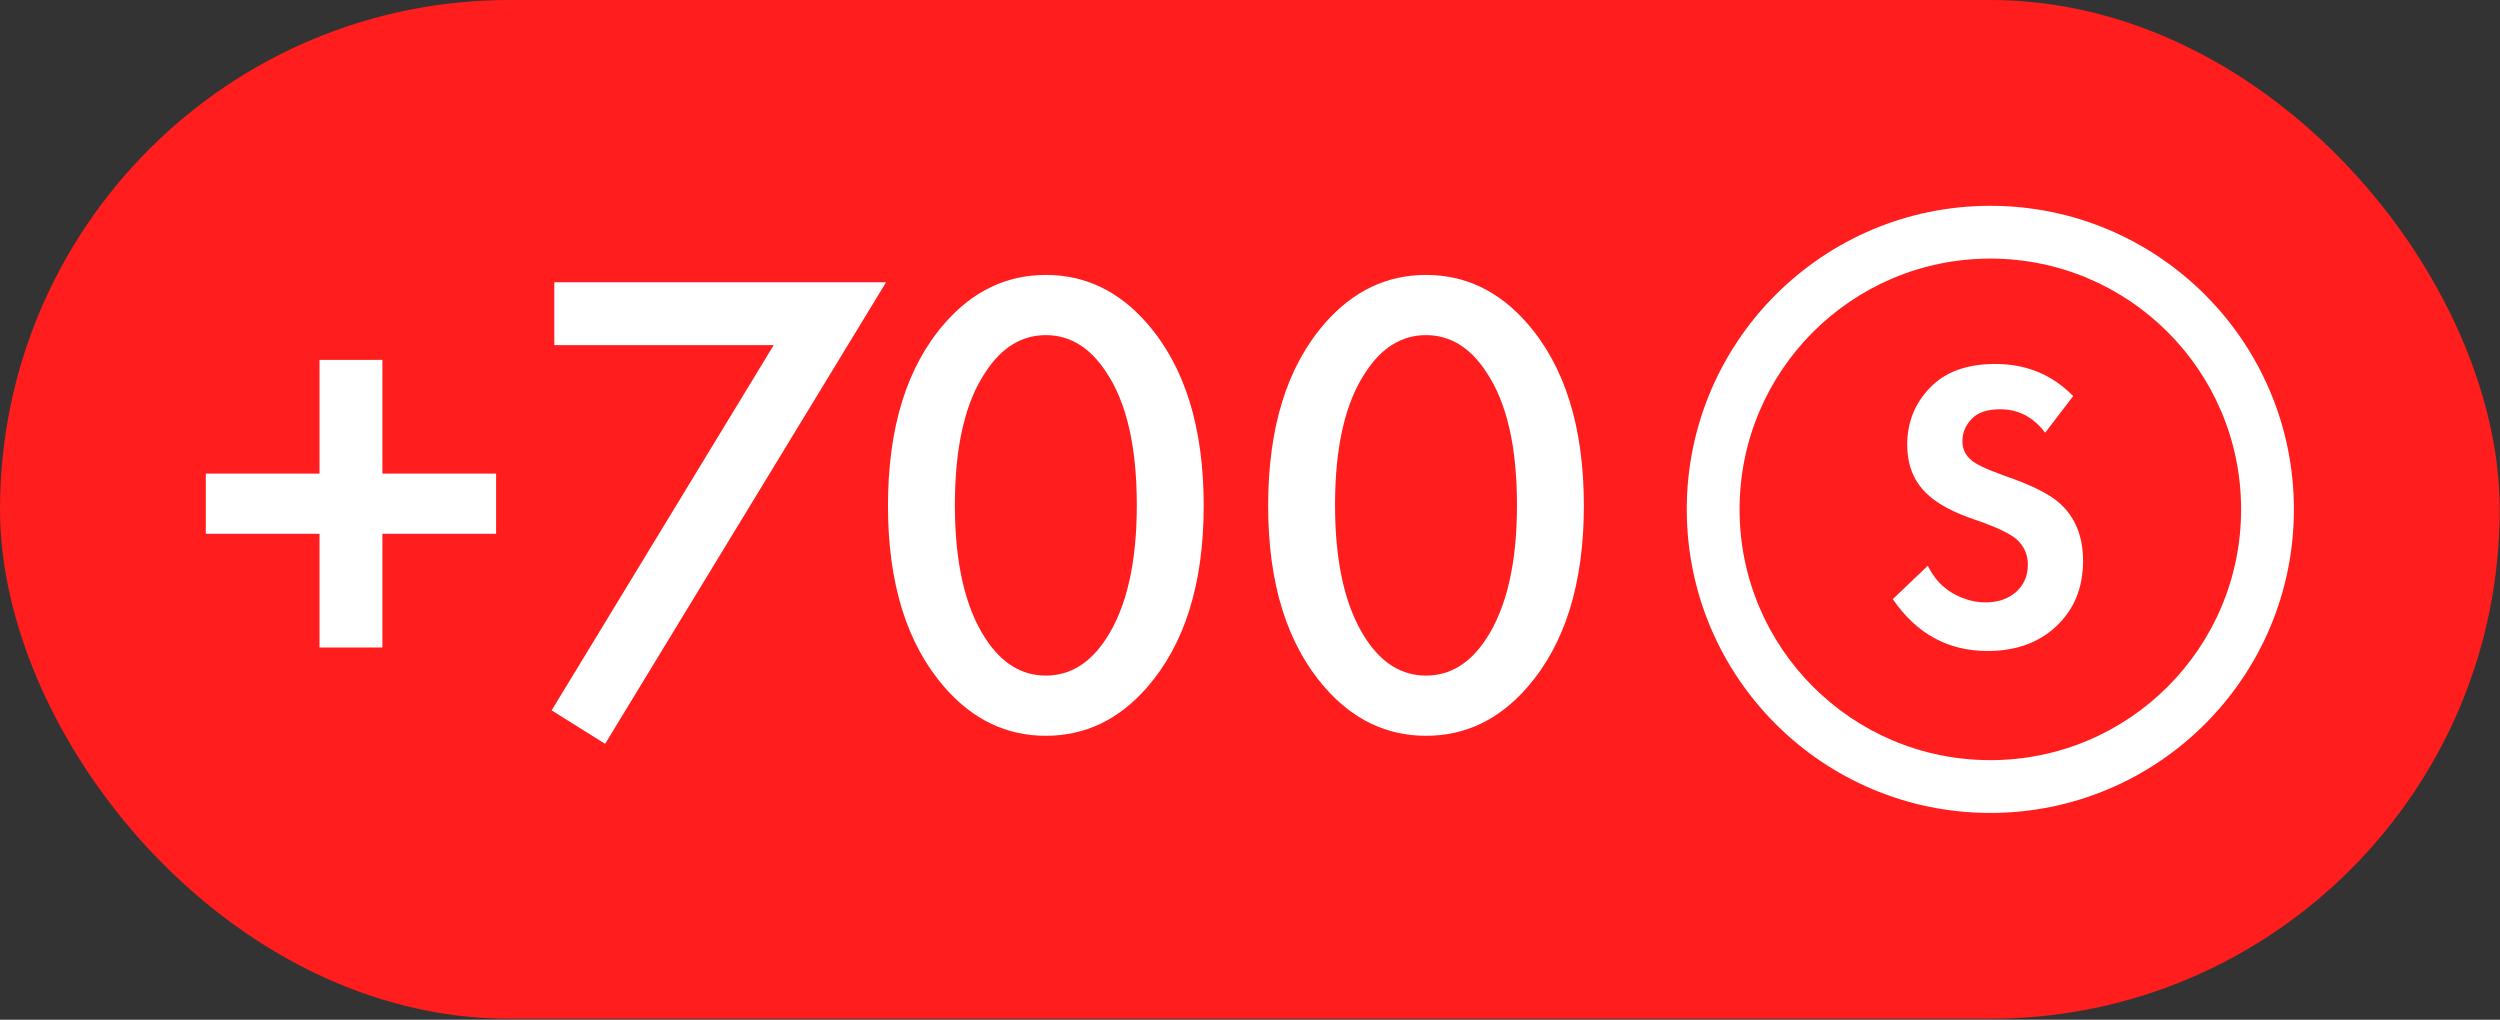 <svg width="228" height="93" viewBox="0 0 228 93" fill="none" xmlns="http://www.w3.org/2000/svg">
<rect x="0" y="0" width="228" height="93" fill="#333333" stroke="none"/>
<rect width="227.974" height="92.91" rx="46.455" fill="#FF1D1D"/>
<g style="mix-blend-mode:lighten">
<path d="M18.77 48.682V43.192H29.14V32.821H34.874V43.192H45.245V48.682H34.874V59.052H29.14V48.682H18.77Z" fill="white"/>
<path d="M50.308 64.786L70.56 31.479H50.552V25.745H80.809L55.188 67.837L50.308 64.786Z" fill="white"/>
<path d="M104.592 62.712C102.03 65.64 98.96 67.104 95.381 67.104C91.802 67.104 88.732 65.64 86.17 62.712C82.713 58.767 80.984 53.237 80.984 46.12C80.984 38.962 82.713 33.411 86.17 29.466C88.732 26.538 91.802 25.074 95.381 25.074C98.96 25.074 102.03 26.538 104.592 29.466C108.049 33.411 109.777 38.962 109.777 46.12C109.777 53.237 108.049 58.767 104.592 62.712ZM100.871 33.919C99.407 31.683 97.577 30.564 95.381 30.564C93.185 30.564 91.355 31.683 89.891 33.919C88.02 36.685 87.085 40.731 87.085 46.059C87.085 51.346 88.02 55.412 89.891 58.259C91.355 60.496 93.185 61.614 95.381 61.614C97.577 61.614 99.407 60.496 100.871 58.259C102.742 55.412 103.677 51.346 103.677 46.059C103.677 40.731 102.742 36.685 100.871 33.919Z" fill="white"/>
<path d="M139.263 62.712C136.701 65.64 133.631 67.104 130.052 67.104C126.473 67.104 123.403 65.64 120.84 62.712C117.384 58.767 115.655 53.237 115.655 46.12C115.655 38.962 117.384 33.411 120.84 29.466C123.403 26.538 126.473 25.074 130.052 25.074C133.631 25.074 136.701 26.538 139.263 29.466C142.72 33.411 144.448 38.962 144.448 46.12C144.448 53.237 142.72 58.767 139.263 62.712ZM135.542 33.919C134.078 31.683 132.248 30.564 130.052 30.564C127.856 30.564 126.026 31.683 124.562 33.919C122.691 36.685 121.756 40.731 121.756 46.059C121.756 51.346 122.691 55.412 124.562 58.259C126.026 60.496 127.856 61.614 130.052 61.614C132.248 61.614 134.078 60.496 135.542 58.259C137.413 55.412 138.348 51.346 138.348 46.059C138.348 40.731 137.413 36.685 135.542 33.919Z" fill="white"/>
</g>
<path fill-rule="evenodd" clip-rule="evenodd" d="M181.518 69.326C194.149 69.326 204.389 59.086 204.389 46.455C204.389 33.824 194.149 23.584 181.518 23.584C168.887 23.584 158.648 33.824 158.648 46.455C158.648 59.086 168.887 69.326 181.518 69.326ZM181.518 74.14C196.809 74.14 209.204 61.745 209.204 46.455C209.204 31.165 196.809 18.77 181.518 18.77C166.228 18.77 153.833 31.165 153.833 46.455C153.833 61.745 166.228 74.14 181.518 74.14Z" fill="white"/>
<path d="M189.073 36.123L186.519 39.466C185.443 38.039 184.078 37.325 182.426 37.325C181.224 37.325 180.348 37.625 179.797 38.226C179.246 38.802 178.971 39.478 178.971 40.254C178.971 40.93 179.234 41.494 179.759 41.944C180.16 42.32 181.161 42.796 182.764 43.371C185.243 44.223 186.933 45.062 187.834 45.888C189.261 47.165 189.975 48.917 189.975 51.146C189.975 53.599 189.161 55.59 187.533 57.117C185.931 58.619 183.84 59.37 181.262 59.37C177.656 59.37 174.777 57.793 172.624 54.638L175.816 51.596C176.367 52.723 177.13 53.562 178.107 54.112C179.083 54.663 180.072 54.939 181.074 54.939C182.201 54.939 183.127 54.626 183.853 54C184.579 53.349 184.942 52.51 184.942 51.484C184.942 50.607 184.617 49.856 183.966 49.23C183.365 48.679 182.075 48.066 180.097 47.39C178.245 46.764 176.855 46.038 175.929 45.212C174.602 44.06 173.938 42.508 173.938 40.555C173.938 38.527 174.627 36.799 176.004 35.372C177.381 33.92 179.371 33.194 181.975 33.194C184.804 33.194 187.17 34.17 189.073 36.123Z" fill="white"/>
</svg>
